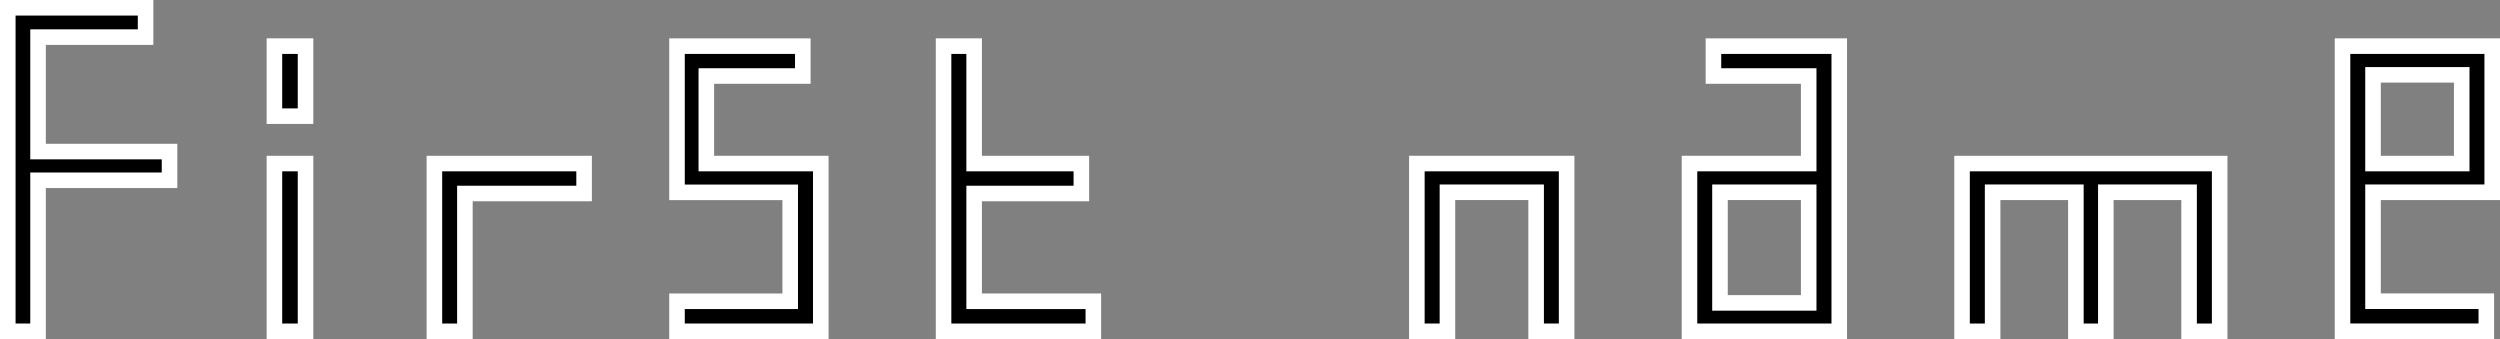 <svg xmlns="http://www.w3.org/2000/svg" width="321.31" height="43.58" viewBox="0 0 321.31 43.58">
  <rect x="0" y="0" width="321.31" height="43.58" fill="#808080" stroke="none"/>
  <defs>
    <style>
      .a {
        stroke: #fff;
        stroke-miterlimit: 10;
        stroke-width: 2px;
      }
    </style>
  </defs>
  <g>
    <path class="a" d="M95,65.65H91.11V24.07h17.71v3.77H95V42.55H111.9v3.69H95Z" transform="translate(-90.11 -23.07)"/>
    <path class="a" d="M125.38,29h4v9h-4Zm0,15.09h4V65.65h-4Z" transform="translate(-90.11 -23.07)"/>
    <path class="a" d="M149.86,65.65h-3.92V44.09h19.24v3.85H149.86Z" transform="translate(-90.11 -23.07)"/>
    <path class="a" d="M177.12,61.79h14.55v-14H177.12V29h16.17v3.84h-12.4V44.09H195.6V65.65H177.12Z" transform="translate(-90.11 -23.07)"/>
    <path class="a" d="M211.38,29h3.93V44.09h13.78v3.85H215.31V61.79h15.32v3.86H211.38Z" transform="translate(-90.11 -23.07)"/>
    <path class="a" d="M287.54,47.78h-11.4V65.65h-3.93V44.09h19.25V65.65h-3.92Z" transform="translate(-90.11 -23.07)"/>
    <path class="a" d="M307.25,44.09h15.32V32.84H310.33V29H326.5V65.65H307.25Zm3.92,3.69V62h11.4V47.78Z" transform="translate(-90.11 -23.07)"/>
    <path class="a" d="M371.46,47.78h-10.7V65.65h-3.85V47.78h-10.7V65.65h-3.93V44.09h33.11V65.65h-3.93Z" transform="translate(-90.11 -23.07)"/>
    <path class="a" d="M410.42,47.78H395.1v14h14.56v3.86H391.18V29h19.24Zm-3.92-3.69V32.69H395.1v11.4Z" transform="translate(-90.11 -23.07)"/>
  </g>
</svg>
